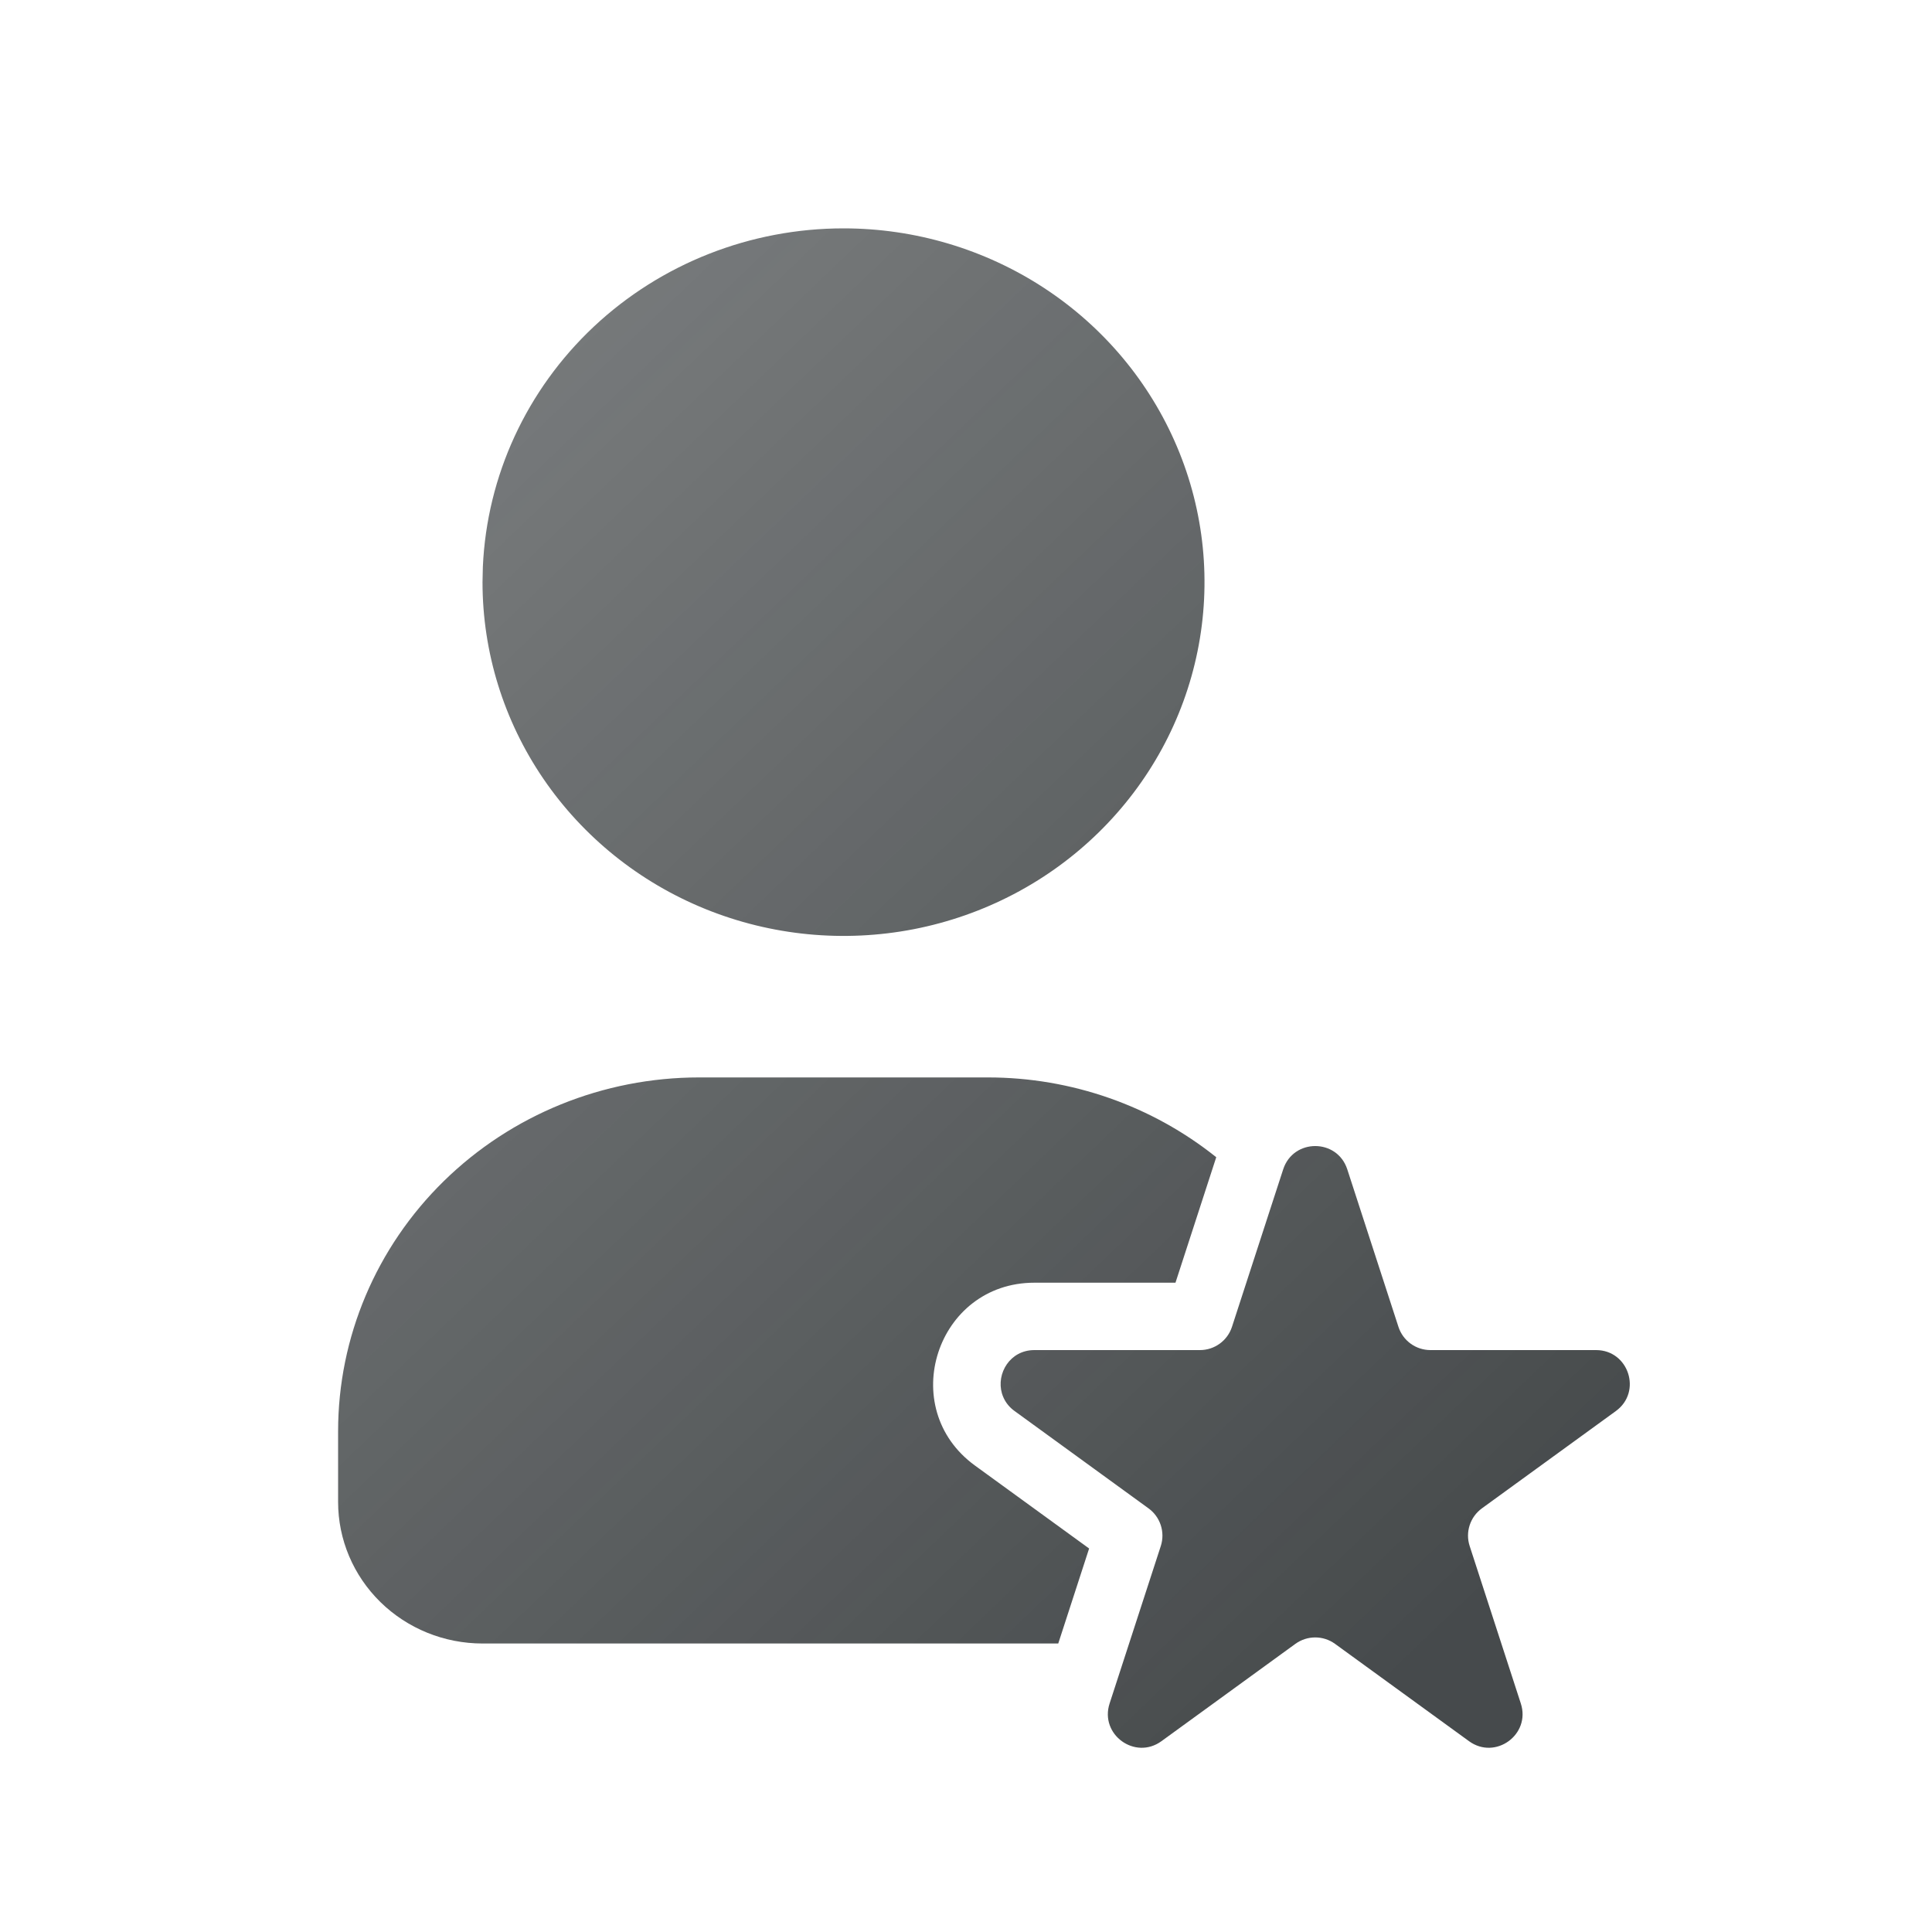<svg width="40" height="40" viewBox="0 0 40 40" fill="none" xmlns="http://www.w3.org/2000/svg">
<g filter="url(#filter0_i_987_328)">
<path d="M17.464 4C18.942 4 20.387 4.43 21.616 5.234C22.846 6.039 23.803 7.183 24.369 8.522C24.935 9.86 25.083 11.333 24.794 12.754C24.506 14.175 23.794 15.48 22.749 16.504C21.704 17.529 20.372 18.226 18.922 18.509C17.472 18.791 15.969 18.646 14.604 18.092C13.238 17.538 12.071 16.599 11.249 15.394C10.428 14.19 9.99 12.773 9.99 11.325L9.997 11.007C10.081 9.121 10.904 7.34 12.295 6.034C13.686 4.729 15.538 4 17.464 4Z" fill="url(#paint0_linear_987_328)" fill-opacity="0.8"/>
<path d="M20.454 21.579C22.184 21.579 23.853 22.168 25.181 23.231L24.337 25.829H21.416C19.388 25.829 18.546 28.423 20.186 29.615L22.549 31.332L21.91 33.299H9.99C9.197 33.299 8.436 32.99 7.876 32.441C7.315 31.891 7 31.146 7 30.369V28.904C7 26.962 7.787 25.098 9.189 23.725C10.591 22.351 12.492 21.579 14.474 21.579H20.454Z" fill="url(#paint1_linear_987_328)" fill-opacity="0.8"/>
<path d="M25.507 26.742L26.291 24.33V24.33L26.567 23.482C26.776 22.839 27.685 22.839 27.894 23.482L28.953 26.742C29.046 27.03 29.314 27.224 29.616 27.224H33.045C33.72 27.224 34.001 28.089 33.455 28.486L30.681 30.501C30.437 30.679 30.334 30.994 30.428 31.281L31.487 34.541C31.696 35.184 30.96 35.719 30.414 35.321L27.64 33.306C27.396 33.129 27.065 33.129 26.82 33.306L24.047 35.321C23.5 35.719 22.764 35.184 22.973 34.541L24.033 31.281C24.08 31.136 24.077 30.983 24.031 30.845C23.986 30.71 23.9 30.589 23.779 30.501L21.006 28.486C20.903 28.412 20.83 28.321 20.783 28.222C20.767 28.189 20.754 28.155 20.744 28.121C20.624 27.71 20.909 27.224 21.416 27.224H24.844C25.146 27.224 25.414 27.029 25.507 26.742Z" fill="url(#paint2_linear_987_328)" fill-opacity="0.8"/>
</g>
<defs>
<filter id="filter0_i_987_328" x="0" y="0" width="40" height="40.728" filterUnits="userSpaceOnUse" color-interpolation-filters="sRGB">
<feFlood flood-opacity="0" result="BackgroundImageFix"/>
<feBlend mode="normal" in="SourceGraphic" in2="BackgroundImageFix" result="shape"/>
<feColorMatrix in="SourceAlpha" type="matrix" values="0 0 0 0 0 0 0 0 0 0 0 0 0 0 0 0 0 0 127 0" result="hardAlpha"/>
<feOffset dy="0.728"/>
<feGaussianBlur stdDeviation="1.456"/>
<feComposite in2="hardAlpha" operator="arithmetic" k2="-1" k3="1"/>
<feColorMatrix type="matrix" values="0 0 0 0 1 0 0 0 0 1 0 0 0 0 1 0 0 0 0.12 0"/>
<feBlend mode="normal" in2="shape" result="effect1_innerShadow_987_328"/>
</filter>
<linearGradient id="paint0_linear_987_328" x1="7" y1="4" x2="32.534" y2="30.716" gradientUnits="userSpaceOnUse">
<stop stop-color="#181D1F" stop-opacity="0.7"/>
<stop offset="1" stop-color="#181D1F"/>
</linearGradient>
<linearGradient id="paint1_linear_987_328" x1="7" y1="4" x2="32.534" y2="30.716" gradientUnits="userSpaceOnUse">
<stop stop-color="#181D1F" stop-opacity="0.7"/>
<stop offset="1" stop-color="#181D1F"/>
</linearGradient>
<linearGradient id="paint2_linear_987_328" x1="7" y1="4" x2="32.534" y2="30.716" gradientUnits="userSpaceOnUse">
<stop stop-color="#181D1F" stop-opacity="0.7"/>
<stop offset="1" stop-color="#181D1F"/>
</linearGradient>
</defs>
</svg>

